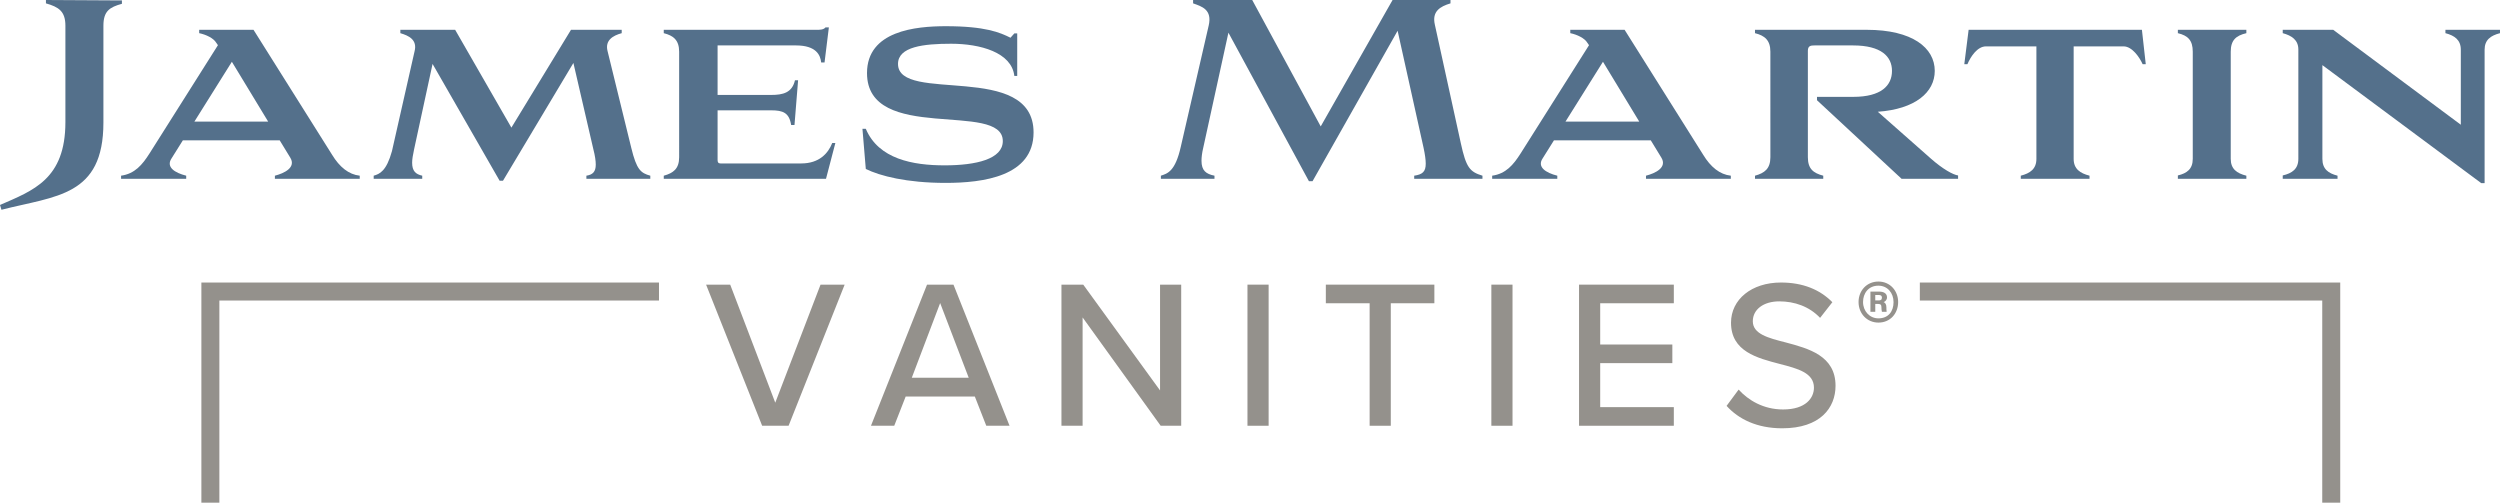 <?xml version="1.0" encoding="UTF-8"?><svg id="uuid-4c534a83-76d1-4361-aaaf-a8ac50891559" xmlns="http://www.w3.org/2000/svg" viewBox="0 0 411.116 82.667"><defs><style>.uuid-99e04f14-8b90-40ad-b4d6-cbaa9b0d58a1{fill:#94918c;}.uuid-99e04f14-8b90-40ad-b4d6-cbaa9b0d58a1,.uuid-b21e5d6a-5d29-48f8-98f3-1d3cee65659b{stroke-width:0px;}.uuid-b21e5d6a-5d29-48f8-98f3-1d3cee65659b{fill:#54708b;}</style></defs><path class="uuid-b21e5d6a-5d29-48f8-98f3-1d3cee65659b" d="m20.049.071v.554c-2.016.554-3.043,1.194-3.043,3.604v15.918c0,12.158-7.796,12.056-16.768,14.349l-.238-.79c5.415-2.371,10.755-4.196,10.755-13.63V4.229c0-2.371-1.106-3.082-3.201-3.675v-.554l12.495.071Z"/><path class="uuid-b21e5d6a-5d29-48f8-98f3-1d3cee65659b" d="m45.995,23.081h-15.927l-1.858,2.965c-.949,1.422.514,2.371,2.41,2.845v.514h-10.71v-.514c2.253-.316,3.478-1.778,4.663-3.636l11.265-17.826-.277-.395c-.434-.751-1.66-1.344-2.806-1.581v-.554h8.932l12.924,20.552c1.226,2.016,2.727,3.241,4.545,3.439v.514h-13.951v-.514c1.542-.396,3.517-1.344,2.53-2.964l-1.739-2.847Zm-14.031-3.082h12.135l-5.968-9.842-6.166,9.842Z"/><path class="uuid-b21e5d6a-5d29-48f8-98f3-1d3cee65659b" d="m68.168,8.458c.514-1.936-.988-2.608-2.332-3.003v-.554h9.012l9.248,16.086,9.802-16.086h8.339v.554c-1.462.396-2.766,1.186-2.332,2.925l3.913,15.967c.87,3.557,1.542,4.111,3.122,4.545v.514h-10.512v-.514c1.066-.158,1.542-.672,1.542-1.818,0-.632-.119-1.462-.396-2.53l-3.281-14.189-11.58,19.366h-.554l-11.026-19.208-3.043,14.071c-.198.908-.316,1.62-.316,2.174,0,1.382.592,1.896,1.66,2.134v.514h-7.984v-.514c.988-.276,2.095-.751,3.003-4.031l3.715-16.402Z"/><path class="uuid-b21e5d6a-5d29-48f8-98f3-1d3cee65659b" d="m118.003,15.612h8.814c1.937,0,3.439-.356,3.913-2.411h.514l-.593,7.352h-.552c-.317-2.017-1.344-2.411-3.281-2.411h-8.814v8.181c0,.356.119.554.474.554h13.281c2.964,0,4.426-1.66,5.099-3.359h.513l-1.54,5.889h-26.678v-.514c1.58-.434,2.53-1.146,2.53-3.043V8.498c0-1.897-.949-2.648-2.53-3.043v-.554h25.175c.475,0,1.107,0,1.423-.395h.554l-.712,5.769h-.554c-.118-1.186-.79-2.806-4.149-2.806h-12.885v8.142Z"/><path class="uuid-b21e5d6a-5d29-48f8-98f3-1d3cee65659b" d="m141.827,21.185h.552c2.095,4.979,7.747,6.007,12.964,6.007,5.177,0,9.564-1.028,9.564-3.991,0-6.68-22.331.474-22.331-11.185,0-6.956,8.024-7.707,12.963-7.707,6.482,0,8.893,1.028,10.632,1.897l.633-.712h.474v6.995h-.474c-.435-3.873-5.613-5.295-10.395-5.295-4.505,0-8.734.474-8.734,3.32,0,6.601,22.291-.514,22.291,11.264,0,7.233-8.3,8.3-14.465,8.3-6.403,0-10.79-1.146-13.123-2.292l-.552-6.601Z"/><path class="uuid-b21e5d6a-5d29-48f8-98f3-1d3cee65659b" d="m198.769,4.19c.592-2.609-1.106-3.123-2.569-3.637v-.554h9.723l11.264,20.789L229.004,0h9.524v.554c-1.7.514-3.083,1.304-2.569,3.517l4.269,19.485c.87,3.991,1.462,4.703,3.557,5.335v.514h-11.224v-.514c1.382-.198,1.896-.672,1.896-1.976,0-.632-.118-1.502-.356-2.609l-4.268-19.248-13.991,24.742h-.593l-13.24-24.425-4.151,18.971c-.197.83-.276,1.542-.276,2.095,0,1.62.751,2.174,2.134,2.45v.514h-8.813v-.514c1.106-.356,2.371-.712,3.28-4.783l4.585-19.919Z"/><path class="uuid-b21e5d6a-5d29-48f8-98f3-1d3cee65659b" d="m271.467,23.081h-15.927l-1.858,2.965c-.949,1.422.514,2.371,2.41,2.845v.514h-10.71v-.514c2.253-.316,3.478-1.778,4.663-3.636l11.264-17.826-.276-.395c-.434-.751-1.66-1.344-2.806-1.581v-.554h8.932l12.924,20.552c1.226,2.016,2.727,3.241,4.545,3.439v.514h-13.951v-.514c1.542-.396,3.517-1.344,2.53-2.964l-1.739-2.847Zm-14.031-3.082h12.135l-5.968-9.842-6.166,9.842Z"/><path class="uuid-b21e5d6a-5d29-48f8-98f3-1d3cee65659b" d="m291.132,8.498c0-1.897-.949-2.648-2.53-3.043v-.554h18.378c7.509,0,11.184,2.965,11.184,6.758,0,3.517-3.201,6.284-9.366,6.719l8.734,7.708c1.977,1.738,3.637,2.648,4.467,2.766v.554h-9.288l-13.913-12.924v-.554h5.968c4.585,0,6.363-1.858,6.363-4.269,0-2.371-1.778-4.189-6.403-4.189h-6.323c-.593,0-1.107.04-1.107.87v17.509c0,1.897.87,2.609,2.53,3.043v.514h-11.224v-.514c1.58-.434,2.53-1.146,2.53-3.043V8.498Z"/><path class="uuid-b21e5d6a-5d29-48f8-98f3-1d3cee65659b" d="m352.862,10.553h-.514c-.514-1.146-1.739-2.925-3.123-2.925h-8.22v18.496c0,1.661,1.067,2.371,2.609,2.767v.514h-11.304v-.514c1.542-.396,2.569-1.106,2.569-2.767V7.628h-8.3c-1.383,0-2.49,1.621-3.043,2.925h-.514l.712-5.652h28.496l.632,5.652Z"/><path class="uuid-b21e5d6a-5d29-48f8-98f3-1d3cee65659b" d="m369.406,4.901v.554c-1.7.396-2.569,1.146-2.569,3.043v17.627c0,1.661.988,2.371,2.569,2.767v.514h-11.264v-.554c1.502-.356,2.45-1.066,2.45-2.727V8.498c0-1.858-.79-2.648-2.45-3.043v-.554h11.264Z"/><path class="uuid-b21e5d6a-5d29-48f8-98f3-1d3cee65659b" d="m408.587,30.117h-.554l-26.125-19.406v15.413c0,1.661.948,2.371,2.49,2.767v.514h-9.011v-.554c1.54-.356,2.568-1.066,2.568-2.727V8.142c0-1.581-1.106-2.292-2.568-2.688v-.554h8.299l20.987,15.612v-12.331c0-1.621-1.028-2.332-2.53-2.727v-.554h8.972v.554c-1.542.396-2.53,1.106-2.53,2.727v21.935Z"/><path class="uuid-99e04f14-8b90-40ad-b4d6-cbaa9b0d58a1" d="m125.333,70.014l-9.22-23.206h3.966l7.41,19.414,7.446-19.414h3.966l-9.22,23.206h-4.349Z"/><path class="uuid-99e04f14-8b90-40ad-b4d6-cbaa9b0d58a1" d="m162.189,70.014l-1.879-4.801h-11.377l-1.879,4.801h-3.827l9.22-23.206h4.349l9.22,23.206h-3.827Zm-7.585-20.179l-4.662,12.282h9.359l-4.697-12.282Z"/><path class="uuid-99e04f14-8b90-40ad-b4d6-cbaa9b0d58a1" d="m190.868,70.014l-12.838-17.813v17.813h-3.479v-23.206h3.583l12.63,17.396v-17.396h3.479v23.206h-3.375Z"/><path class="uuid-99e04f14-8b90-40ad-b4d6-cbaa9b0d58a1" d="m205.142,70.014v-23.206h3.479v23.206h-3.479Z"/><path class="uuid-99e04f14-8b90-40ad-b4d6-cbaa9b0d58a1" d="m225.231,70.014v-20.144h-7.202v-3.062h17.848v3.062h-7.167v20.144h-3.479Z"/><path class="uuid-99e04f14-8b90-40ad-b4d6-cbaa9b0d58a1" d="m245.249,70.014v-23.206h3.479v23.206h-3.479Z"/><path class="uuid-99e04f14-8b90-40ad-b4d6-cbaa9b0d58a1" d="m259.667,70.014v-23.206h15.587v3.062h-12.108v6.784h11.864v3.062h-11.864v7.236h12.108v3.062h-15.587Z"/><path class="uuid-99e04f14-8b90-40ad-b4d6-cbaa9b0d58a1" d="m285.911,64.064c1.565,1.74,4.071,3.271,7.306,3.271,3.758,0,5.08-1.914,5.08-3.584,0-2.435-2.644-3.131-5.601-3.896-3.723-.974-8.037-2.053-8.037-6.784,0-3.827,3.375-6.611,8.211-6.611,3.583,0,6.401,1.148,8.454,3.236l-2.018,2.575c-1.774-1.879-4.209-2.714-6.715-2.714-2.574,0-4.348,1.322-4.348,3.27,0,2.088,2.505,2.749,5.393,3.479,3.792,1.009,8.211,2.192,8.211,7.132,0,3.619-2.505,6.993-8.768,6.993-4.14,0-7.167-1.496-9.15-3.687l1.983-2.68Z"/><polygon class="uuid-99e04f14-8b90-40ad-b4d6-cbaa9b0d58a1" points="108.369 46.46 36.074 46.46 33.116 46.46 33.116 49.418 33.116 82.667 36.074 82.667 36.074 49.418 108.369 49.418 108.369 46.46"/><polygon class="uuid-99e04f14-8b90-40ad-b4d6-cbaa9b0d58a1" points="382.864 46.46 315.711 46.46 315.711 49.418 381.885 49.418 381.885 82.667 384.843 82.667 384.843 49.418 384.843 46.46 382.864 46.46"/><path class="uuid-99e04f14-8b90-40ad-b4d6-cbaa9b0d58a1" d="m312.143,49.664c0,1.891-1.294,3.385-3.245,3.385-1.851,0-3.265-1.453-3.265-3.385,0-1.871,1.354-3.365,3.265-3.365,1.951,0,3.245,1.553,3.245,3.365Zm-5.773,0c0,1.493,1.075,2.688,2.528,2.688,1.632,0,2.488-1.135,2.488-2.667,0-1.513-.995-2.708-2.488-2.708-1.672,0-2.528,1.294-2.528,2.688Zm1.214,1.612v-3.324h1.414c.717,0,1.314.259,1.314.956,0,.417-.319.696-.558.776.259.099.458.338.458.875,0,.179,0,.478.04.717h-.776c-.059-.179-.079-.537-.079-.696,0-.418-.1-.597-.537-.597h-.478v1.294h-.796Zm.796-1.871h.558c.319,0,.537-.1.537-.458,0-.279-.139-.439-.537-.439h-.558v.896Z"/></svg>